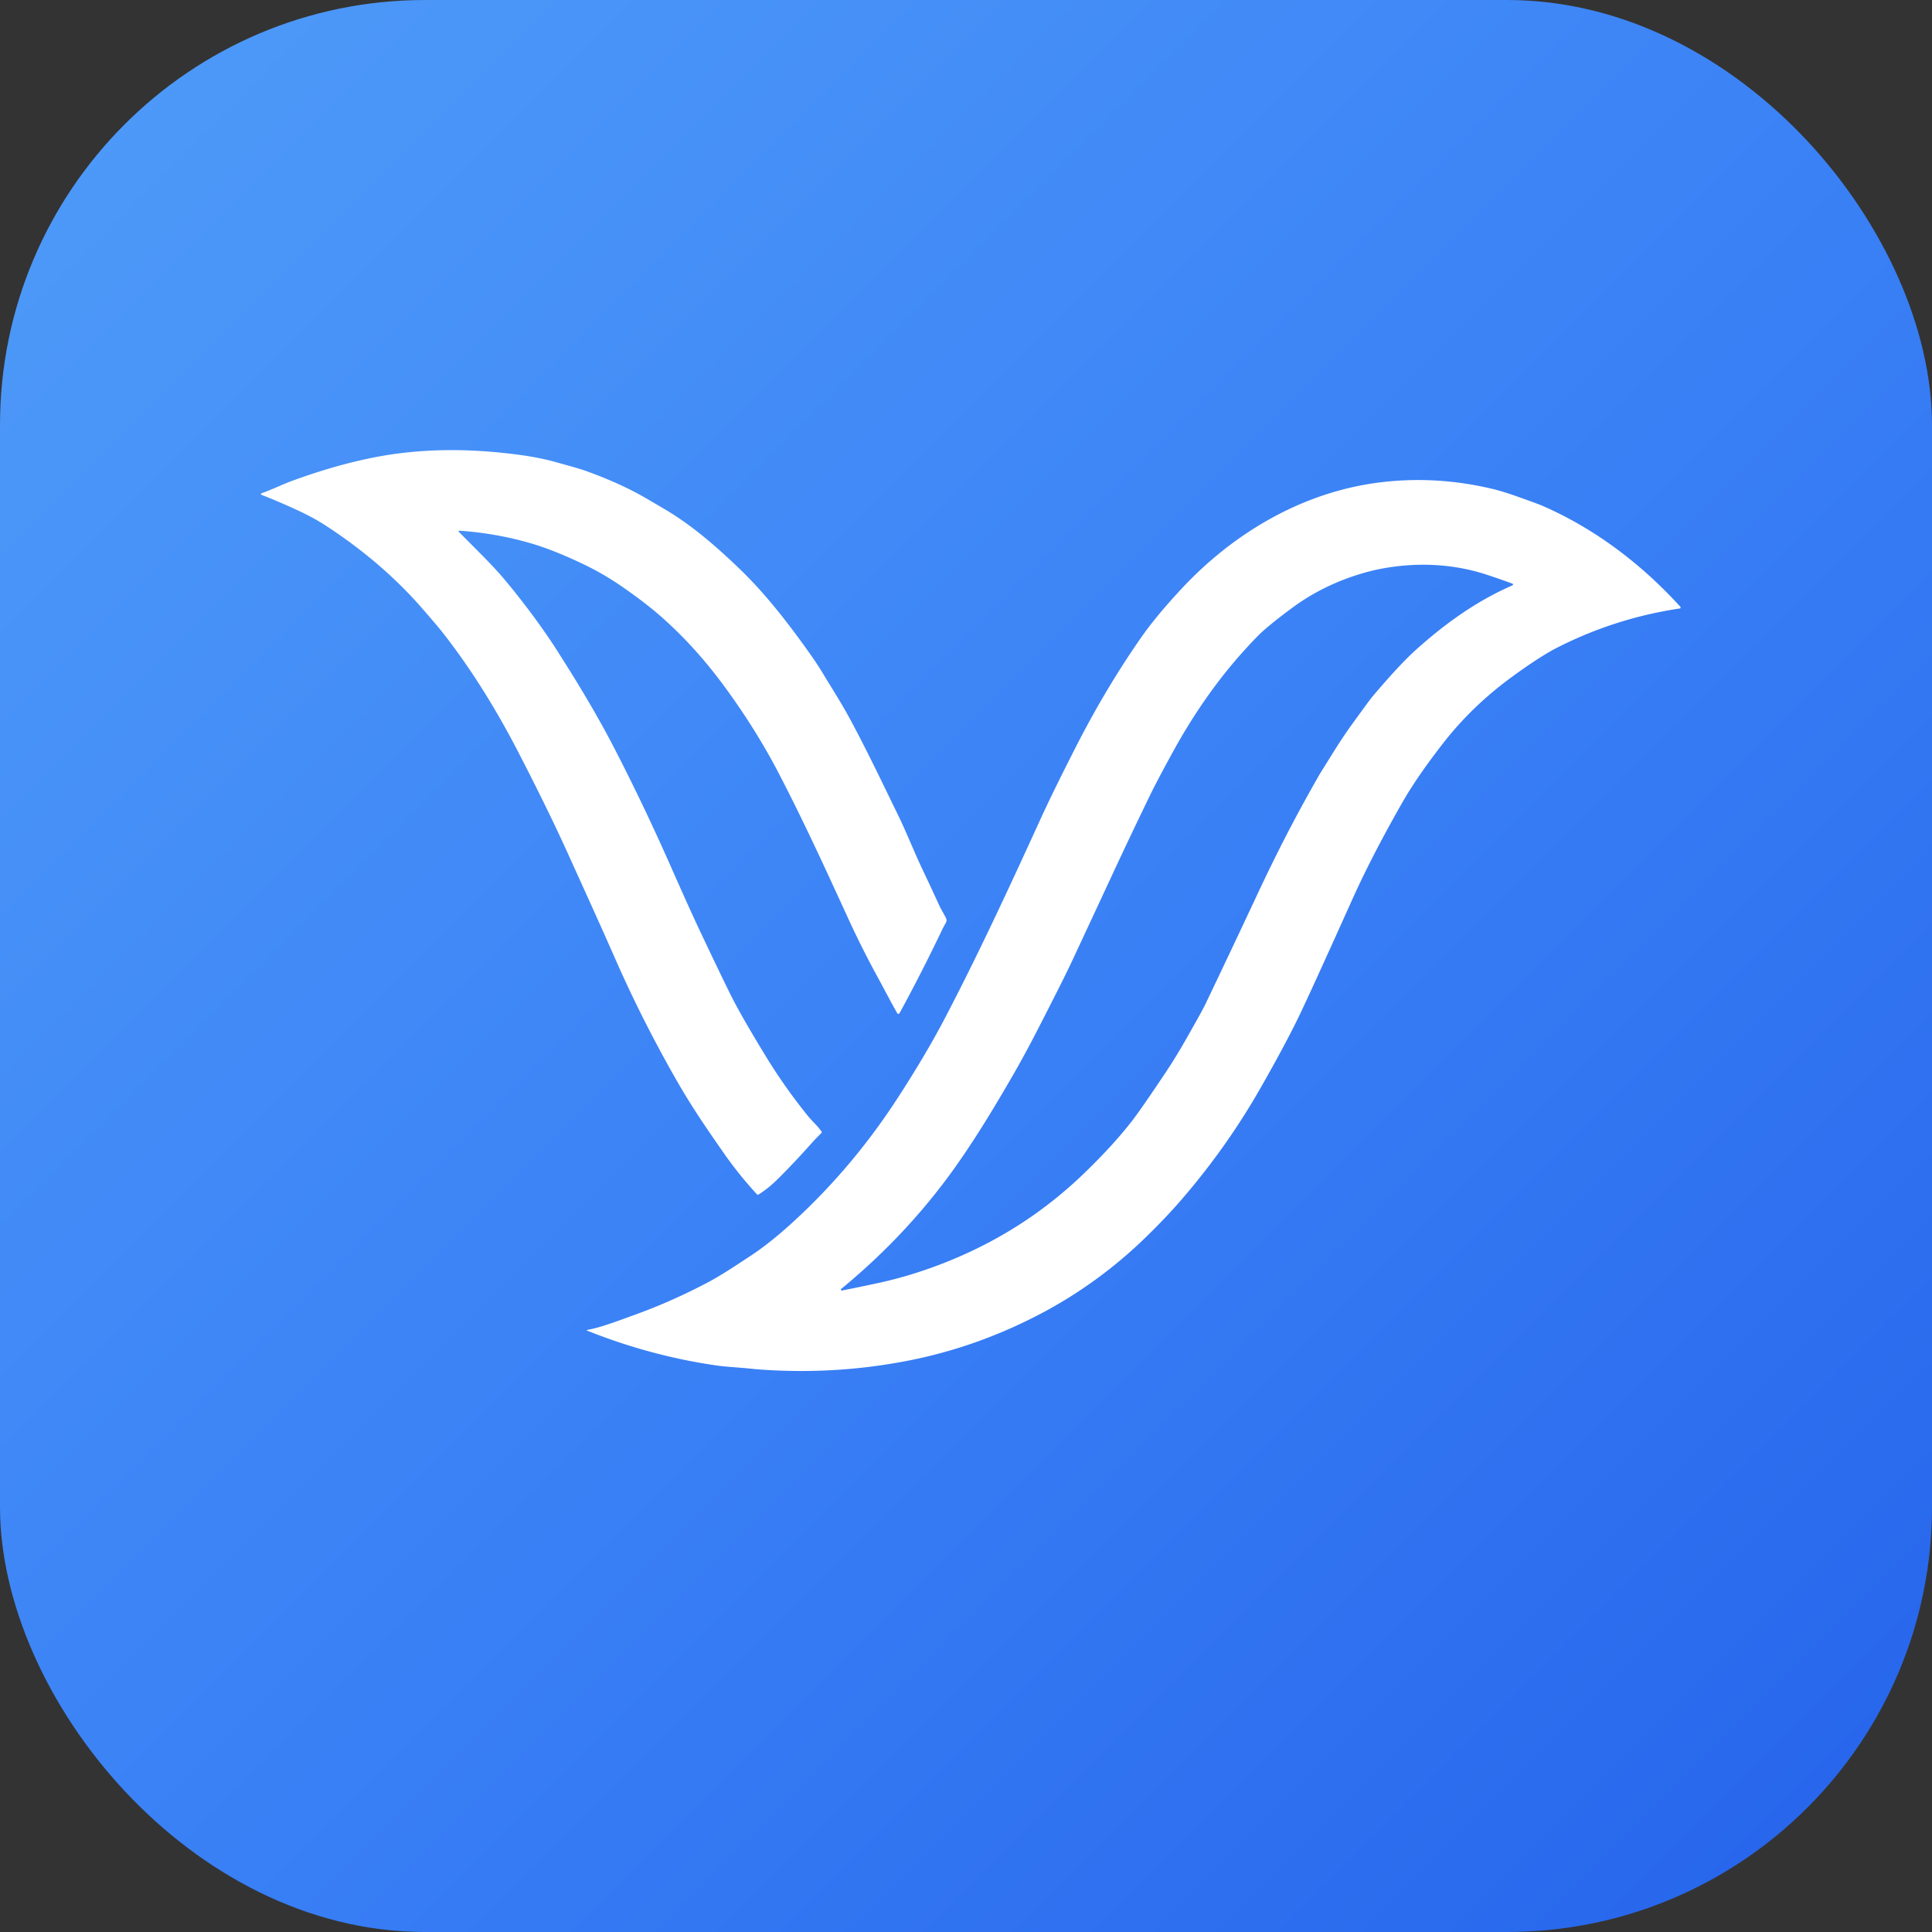 <svg viewBox="0 0 100 100" fill="none" xmlns="http://www.w3.org/2000/svg">
  <rect x="0" y="0" width="100" height="100" fill="#333333" stroke="none"/>
  <rect width="100" height="100" rx="22" fill="url(#logoGrad)"/>
  <g transform="translate(12, 22) scale(0.084)">
    <path fill="white" d="M 363.28 436.25 Q 359.75 439.72 358.08 441.59 Q 345.66 455.54 335.61 465.36 Q 330.34 470.51 324.51 474.18 A 0.72 0.71 -37.1 0 1 323.60 474.06 Q 312.54 462.05 303.63 449.31 C 293.88 435.38 283.87 420.95 274.23 404.12 Q 253.20 367.41 236.37 329.20 C 226.22 306.14 217.98 288.15 207.03 263.95 Q 195.05 237.46 176.66 201.83 Q 154.87 159.61 129.56 127.43 Q 126.66 123.74 116.77 112.40 C 99.81 92.96 79.50 76.05 57.97 62.04 Q 51.18 57.61 43.05 53.73 Q 31.17 48.05 18.24 43.00 A 0.50 0.50 0.0 0 1 18.25 42.07 C 25.17 39.62 31.06 36.59 37.95 34.09 Q 67.76 23.27 93.50 18.88 Q 126.54 13.25 164.20 16.88 C 176.16 18.04 186.51 19.48 197.12 22.16 Q 197.98 22.38 208.18 25.23 Q 215.17 27.18 219.14 28.63 C 232.01 33.35 243.99 38.54 255.73 45.40 Q 264.79 50.69 268.24 52.77 C 284.66 62.69 299.24 75.54 312.75 88.50 C 329.03 104.12 343.49 122.91 356.95 141.96 Q 360.72 147.29 365.07 154.47 C 372.25 166.32 375.94 171.85 381.86 182.93 C 392.22 202.27 401.90 222.69 410.73 240.78 C 415.55 250.66 420.97 264.22 425.83 274.42 Q 430.25 283.68 435.85 295.89 C 437.10 298.63 438.94 301.50 440.09 303.86 A 2.97 2.96 46.5 0 1 440.02 306.60 Q 438.28 309.70 437.69 310.95 Q 425.37 336.80 411.70 361.92 Q 411.26 362.72 410.78 362.84 A 0.64 0.63 68.1 0 1 410.07 362.53 C 405.84 355.14 401.88 347.38 398.18 340.62 Q 388.29 322.57 379.86 304.18 C 364.91 271.54 352.27 244.06 337.39 215.33 Q 323.09 187.74 303.58 161.16 Q 285.08 135.96 263.70 117.34 Q 254.71 109.51 241.31 100.16 Q 229.53 91.93 217.00 85.92 Q 198.31 76.96 184.17 72.85 Q 162.87 66.65 140.12 65.10 A 0.38 0.38 0.0 0 0 139.83 65.75 C 150.56 76.71 160.40 86.02 168.58 95.85 Q 185.67 116.39 199.10 136.90 Q 199.42 137.40 203.40 143.66 Q 222.81 174.21 235.65 199.07 Q 253.66 233.94 270.57 272.20 Q 282.57 299.37 288.82 312.56 Q 303.34 343.16 308.06 352.48 Q 314.60 365.39 329.32 389.44 Q 340.84 408.27 354.96 425.72 C 357.53 428.91 361.42 432.32 363.38 435.44 A 0.65 0.64 52.4 0 1 363.28 436.25 Z"/>
    <path fill="white" d="M 218.90 558.01 A 0.21 0.21 0.0 0 1 218.94 557.60 C 227.10 556.13 236.31 552.61 249.38 547.86 Q 271.16 539.94 292.77 528.58 C 301.72 523.87 311.03 517.58 319.22 512.21 Q 330.74 504.65 343.46 493.21 Q 381.33 459.13 409.84 415.35 Q 427.70 387.93 439.93 364.45 C 459.87 326.17 477.45 288.45 498.77 241.76 Q 505.49 227.04 519.49 199.48 Q 538.15 162.74 560.05 131.28 Q 569.67 117.45 585.66 100.39 C 618.12 65.73 661.06 40.72 708.78 35.18 Q 743.02 31.20 777.34 39.49 Q 783.40 40.96 792.37 44.15 Q 804.82 48.59 807.15 49.59 C 839.83 63.72 868.76 85.78 892.56 111.99 A 0.63 0.63 0.0 0 1 892.19 113.03 Q 852.42 119.00 816.84 137.07 Q 806.20 142.48 788.86 155.13 Q 764.17 173.14 746.12 196.39 C 738.38 206.37 728.69 219.55 721.25 232.57 Q 702.55 265.31 690.23 292.71 Q 663.89 351.31 657.05 365.34 Q 648.62 382.65 633.82 408.59 Q 613.26 444.64 585.69 476.70 Q 575.54 488.51 562.44 501.18 C 543.63 519.37 522.03 535.21 498.11 547.75 Q 459.66 567.90 418.23 576.22 Q 377.38 584.41 335.20 582.54 Q 326.21 582.14 319.47 581.43 C 311.55 580.60 304.76 580.37 298.52 579.46 Q 257.88 573.58 218.90 558.01 Z M 789.43 98.49 A 0.48 0.48 0.0 0 0 789.19 97.79 Q 782.96 95.45 773.85 92.41 C 752.01 85.12 728.54 84.33 705.96 89.00 C 699.20 90.40 691.58 92.80 685.76 95.02 Q 668.62 101.55 654.41 111.90 Q 643.23 120.05 635.67 126.67 Q 632.06 129.83 624.67 137.93 C 607.01 157.28 592.30 178.81 580.25 200.73 Q 570.06 219.25 565.40 228.89 Q 552.59 255.39 542.86 276.33 Q 528.18 307.91 517.42 330.94 Q 512.58 341.30 497.03 371.58 Q 488.87 387.47 481.72 399.89 C 468.46 422.90 455.01 445.03 440.36 464.64 Q 412.62 501.75 375.50 532.31 A 0.57 0.56 19.7 0 0 375.97 533.30 Q 387.95 530.92 398.67 528.59 C 419.09 524.15 439.46 516.89 457.99 507.95 Q 495.23 489.97 525.11 461.12 Q 543.59 443.28 555.15 428.18 Q 560.92 420.63 575.45 398.86 Q 581.63 389.61 588.05 378.31 Q 597.97 360.85 599.72 357.21 Q 614.34 326.69 631.01 291.09 C 644.03 263.28 654.93 242.09 670.06 215.55 Q 670.44 214.88 679.78 199.96 Q 684.80 191.94 690.01 184.72 Q 700.99 169.51 702.71 167.47 Q 719.26 147.85 729.56 138.57 C 747.71 122.23 766.93 108.55 788.36 99.11 Q 789.29 98.71 789.43 98.49 Z"/>
  </g>
  <defs>
    <linearGradient id="logoGrad" x1="0" y1="0" x2="100" y2="100" gradientUnits="userSpaceOnUse">
      <stop offset="0%" stop-color="#4F9CF9"/>
      <stop offset="50%" stop-color="#3B82F6"/>
      <stop offset="100%" stop-color="#2563EB"/>
    </linearGradient>
  </defs>
</svg>

